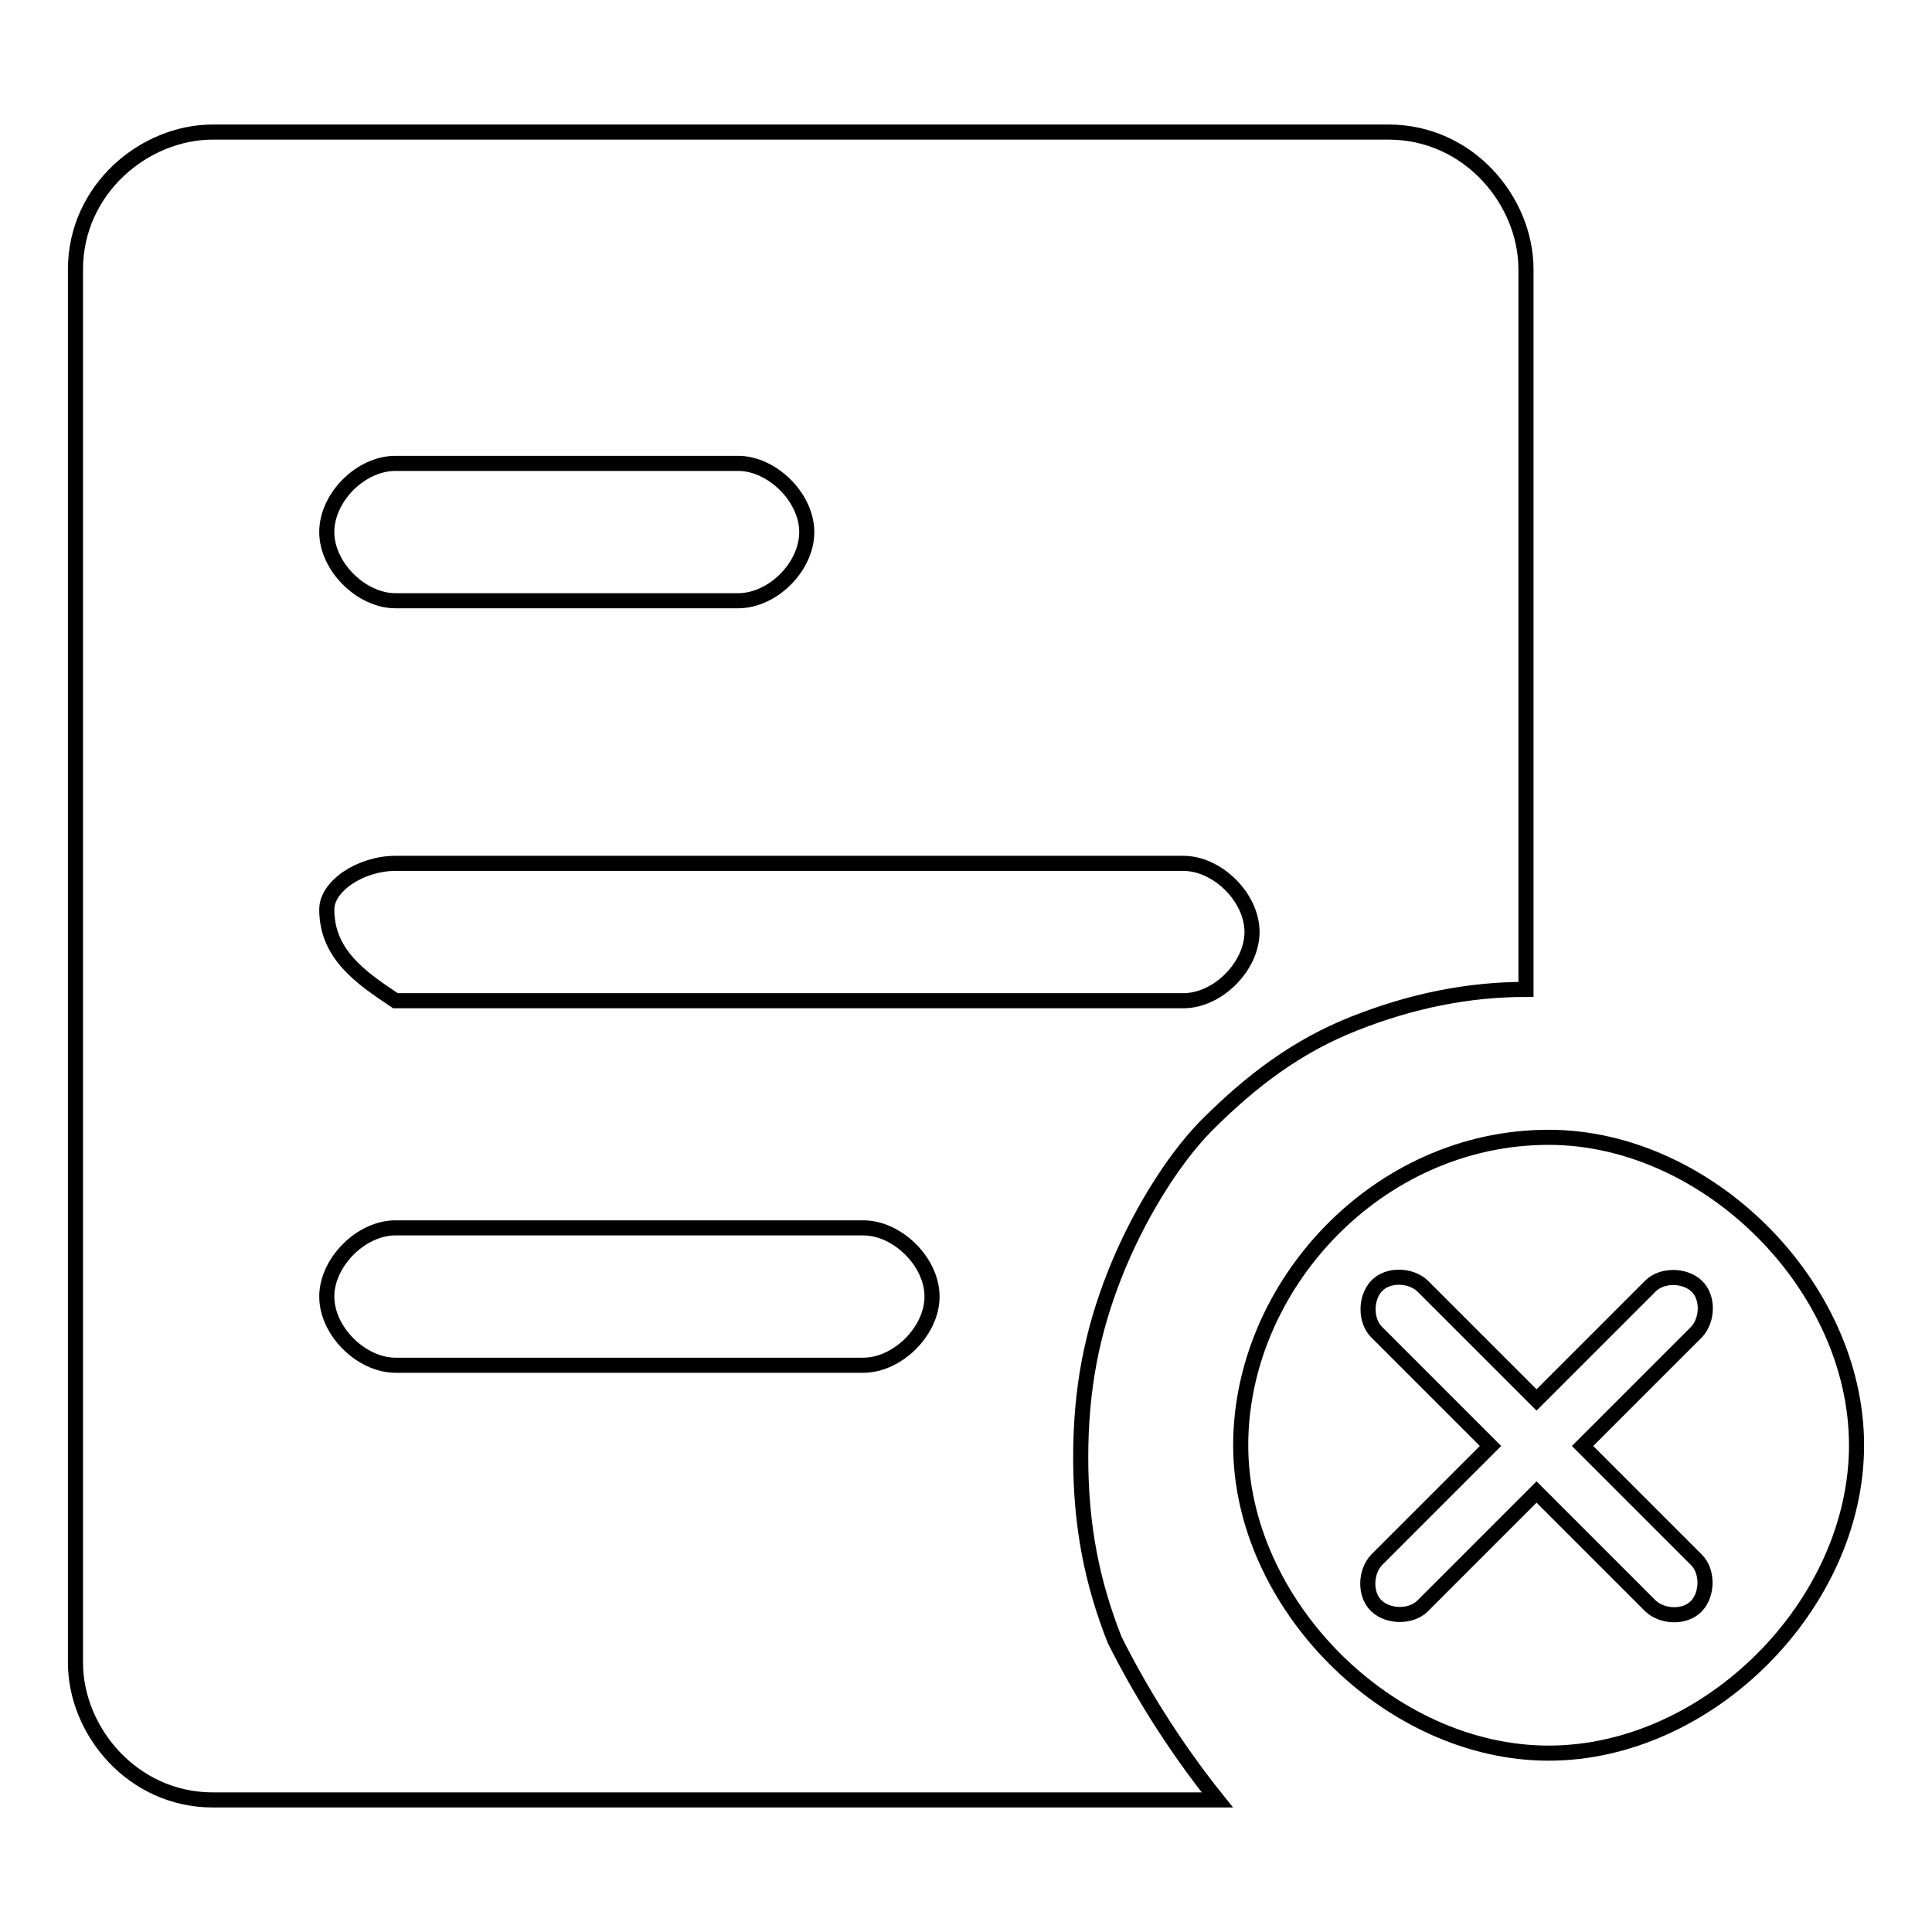<?xml version="1.0" encoding="utf-8"?>
<!-- Svg Vector Icons : http://www.onlinewebfonts.com/icon -->
<!DOCTYPE svg PUBLIC "-//W3C//DTD SVG 1.1//EN" "http://www.w3.org/Graphics/SVG/1.1/DTD/svg11.dtd">
<svg version="1.1" xmlns="http://www.w3.org/2000/svg" xmlns:xlink="http://www.w3.org/1999/xlink" x="0px" y="0px" viewBox="0 0 256 256" enable-background="new 0 0 256 256" xml:space="preserve">
<g> <path stroke-width="2" fill-opacity="0" stroke="#000000"  d="M147.7,217.3c-3-7.6-4.5-15.1-4.5-24.2c0-9.1,1.5-16.6,4.5-24.2c3-7.6,7.6-15.1,12.1-19.7 c6.1-6.1,12.1-10.6,19.7-13.6s15.1-4.5,22.7-4.5V35.7c0-9.1-7.6-18.2-18.2-18.2H28.2c-9.1,0-18.2,7.6-18.2,18.2v184.6 c0,9.1,7.6,18.2,18.2,18.2h133.1C155.2,230.9,150.7,223.3,147.7,217.3L147.7,217.3z M52.4,61.4h45.4c4.5,0,9.1,4.5,9.1,9.1 s-4.5,9.1-9.1,9.1H52.4c-4.5,0-9.1-4.5-9.1-9.1S47.8,61.4,52.4,61.4z M52.4,114.4h104.4c4.5,0,9.1,4.5,9.1,9.1 c0,4.5-4.5,9.1-9.1,9.1H52.4c-4.5-3-9.1-6.1-9.1-12.1C43.3,117.4,47.8,114.4,52.4,114.4z M114.4,180.9h-62c-4.5,0-9.1-4.5-9.1-9.1 c0-4.5,4.5-9.1,9.1-9.1h62c4.5,0,9.1,4.5,9.1,9.1C123.5,176.4,118.9,180.9,114.4,180.9z"/> <path stroke-width="2" fill-opacity="0" stroke="#000000"  d="M205.2,150.7c-22.7,0-40.8,19.7-40.8,40.8s19.7,40.8,40.8,40.8c21.2,0,40.8-19.7,40.8-40.8 S226.3,150.7,205.2,150.7z M224.8,206.7c1.5,1.5,1.5,4.5,0,6.1s-4.5,1.5-6.1,0l-15.1-15.1l-15.1,15.1c-1.5,1.5-4.5,1.5-6.1,0 s-1.5-4.5,0-6.1l15.1-15.1l-15.1-15.1c-1.5-1.5-1.5-4.5,0-6.1s4.5-1.5,6.1,0l15.1,15.1l15.1-15.1c1.5-1.5,4.5-1.5,6.1,0 s1.5,4.5,0,6.1l-15.1,15.1L224.8,206.7z"/></g>
</svg>